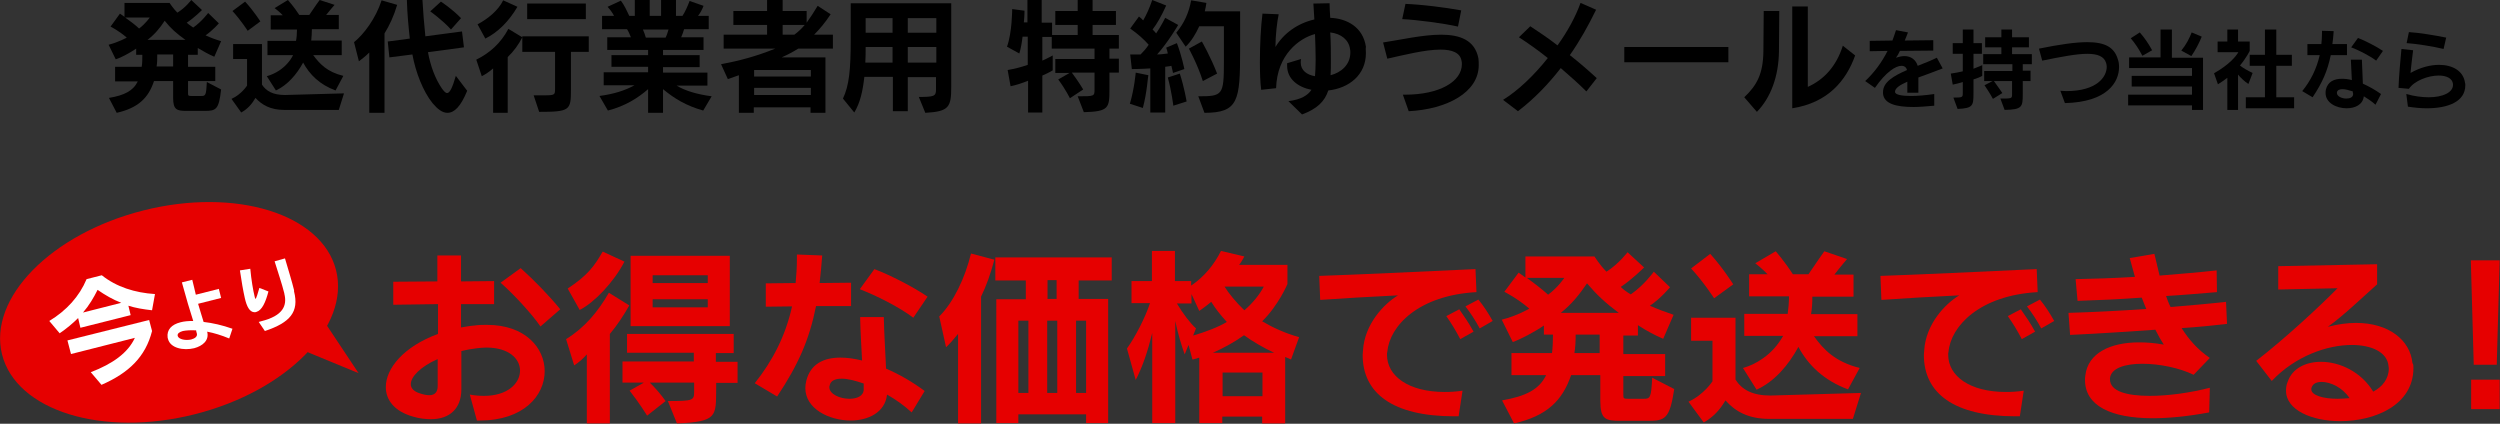<?xml version="1.0" encoding="utf-8"?>
<!-- Generator: Adobe Illustrator 29.1.0, SVG Export Plug-In . SVG Version: 9.03 Build 55587)  -->
<svg version="1.1" id="レイヤー_1" xmlns="http://www.w3.org/2000/svg" xmlns:xlink="http://www.w3.org/1999/xlink" x="0px"
	 y="0px" viewBox="0 0 771.1 130.7" style="enable-background:new 0 0 771.1 130.7;" xml:space="preserve">
<rect x="0" y="0" width="771.1" height="130.7" fill="#333333" stroke="none"/>
<style type="text/css">
	.ドロップシャドウ{fill:none;}
	.光彩_x0020_外側_x0020_5_x0020_pt{fill:none;}
	.青のネオン{fill:none;stroke:#8AACDA;stroke-width:7;stroke-linecap:round;stroke-linejoin:round;}
	.クロムハイライト{fill:url(#SVGID_1_);stroke:#FFFFFF;stroke-width:0.363;stroke-miterlimit:1;}
	.ジャイブ_GS{fill:#FFDD00;}
	.Alyssa_GS{fill:#A6D0E4;}
	.st0{fill:#E60000;}
	.st1{fill:#FFFFFF;}
</style>
<linearGradient id="SVGID_1_" gradientUnits="userSpaceOnUse" x1="39.395" y1="-486.297" x2="39.395" y2="-487.297">
	<stop  offset="0" style="stop-color:#656565"/>
	<stop  offset="0.618" style="stop-color:#1B1B1B"/>
	<stop  offset="0.629" style="stop-color:#545454"/>
	<stop  offset="0.983" style="stop-color:#3E3E3E"/>
</linearGradient>
<g>
	<g>
		<path class="st0" d="M142.2,93.8v7.2c1.4-0.2,2.7-0.5,4.2-0.6c1.3-0.2,2.6-0.2,3.8-0.2c11.8,0,17.8,7.1,17.8,14.3
			c0,7.5-6.5,15.2-20,15.2c-0.3,0-0.6,0-0.9,0l-2.2-8c1.6,0.3,3,0.4,4.4,0.4c7.3,0,11.1-3.9,11.1-7.8c0-3.6-3.4-7.1-10.4-7.1
			c-0.9,0-1.8,0.1-2.8,0.2c-1.7,0.2-3.4,0.5-4.9,0.9v11.8c0,5.8-3.5,9.2-9.4,9.2c-1.6,0-3.5-0.2-5.5-0.8c-5.7-1.6-8.4-5.1-8.4-9.1
			c0-5.8,5.5-12.5,16.1-16.4v-9.2L121.3,94v-7.1l13.6-0.1v-8h7.3v8l10.2-0.1v7.1L142.2,93.8z M134.9,110.8c-5.2,2.3-8.2,5.4-8.2,7.7
			c0,1.2,0.9,2.2,2.7,2.8c1.2,0.4,2.2,0.6,3,0.6c1.9,0,2.6-1.2,2.6-2.8V110.8z M166.7,100.7c-2.5-3.7-8.2-9.9-12.3-13.5l6.2-4.5
			c4.1,3.7,8.9,8.6,12.2,12.7L166.7,100.7z"/>
		<path class="st0" d="M188.1,103v27.6H181v-21.3c-1.1,1.3-2.5,2.5-3.9,3.4l-2.5-8.1c5.7-3.5,9.8-8.4,13.2-14.3l6.3,3.9
			C192.3,97.4,190.3,100.4,188.1,103z M178.8,95.6l-3.7-6.6c6.2-4.1,8.2-6.9,10.8-11.4l6.7,3.1C189.3,87.1,183.2,93.4,178.8,95.6z
			 M220.9,118v1.9c-0.1,8.4,0.5,10.2-12.1,10.7l-2.8-6.9c7.8,0,8.1-0.2,8.1-2.9c0-0.2,0-0.4,0-0.6V118h-13.7
			c1.5,1.4,3.5,3.7,4.9,5.7l-5.7,4.5c0,0-2.4-3.9-5.4-7.7l4.4-2.5H192v-6.5h22v-2.7h-20.6V103h32.9v5.9h-5.5v2.7h6.7v6.5H220.9z
			 M194.5,100.7V78.9h30.6v21.7H194.5z M218.3,84.9h-17v2.4h17V84.9z M218.3,92.3h-17v2.5h17V92.3z"/>
		<path class="st0" d="M251.7,94.4c-2.1,10.5-5.5,18.1-12,27.9l-6.9-4.1c5.5-6.9,9.5-14.6,11.5-23.7l-8.1,0.1v-7.2l9.2-0.1
			c0.2-2.1,0.4-4.7,0.4-7.5c0-0.4,0-0.9,0-1.3l7.8,0.3c-0.2,3-0.5,5.8-0.8,8.5l9.7-0.1v7.2L251.7,94.4z M281.2,127.2
			c-2.3-2.1-4.8-3.9-7.6-5.5c-0.6,5.5-5.8,8-11.2,8c-6.8,0-14-3.7-14-10c0-0.7,0.1-1.5,0.3-2.3c1.3-5.1,5.3-7.1,10.5-7.1
			c2.1,0,4.3,0.3,6.7,0.9c-0.2-4.1-0.5-8.5-0.6-13.4h7.3c0.1,5.2,0.5,11.1,0.7,15.9c4.2,1.8,8.3,4.2,11.9,6.9L281.2,127.2z
			 M266.4,118.3c-2.6-0.9-4.9-1.5-6.8-1.5c-2,0-3.4,0.6-3.7,2.1c-0.1,0.2-0.1,0.4-0.1,0.5c0,2.2,3.3,3.6,6.2,3.6
			c2.4,0,4.4-0.9,4.4-2.9c0-0.1,0-0.2,0-0.2C266.4,119.4,266.4,118.8,266.4,118.3z M281.7,98c-4.2-3.2-11.3-6.8-16.5-8.8l4.5-6.2
			c5,1.9,12,5.5,16.4,8.5L281.7,98z"/>
		<path class="st0" d="M302.6,91.5v39.1h-7.1V103c-1.4,1.7-2.6,3.1-3.7,4.1l-2.1-9.5c4.4-4.4,7.9-11.7,9.8-19.4l7.2,1.9
			C305.5,84.6,304.2,88.2,302.6,91.5z M332.7,86.4v5.8h9.1v38.3H335v-2.7h-20.9v2.7h-6.8V92.3h9.1v-5.8h-9.4v-7.1h35.9v7.1H332.7z
			 M317.2,98.9h-3.1v22.3h3.1V98.9z M326.1,98.9H323v22.3h3.1V98.9z M325.9,86.4h-2.8v5.8h2.8V86.4z M335,98.9h-3.1v22.3h3.1V98.9z"
			/>
		<path class="st0" d="M398.2,110.9c0,0-0.5-0.3-1.8-0.8v20.5h-7.1v-2.1h-12.3v2h-7.1v-20.2c0,0-1.1,0.4-2.1,0.6l-1.2-4.5l-1.2,2.9
			c-1-2.8-2.1-6.4-2.9-10.3v31.5h-7.1v-27.8c-1.4,5.7-2.9,10.2-5.1,14.5l-2.7-9.7c2.5-3.5,5.6-9.4,7.1-14h-5.7v-6.8h6.3v-9.3h7.1
			v9.3h5v1.4c4.1-2.8,7.1-6.5,9.2-10.7l7.2,1.7c0,0-0.8,1.6-1.6,2.6h14.9v5.9c0,0-2.7,6.5-7.8,11.5c3.2,1.9,7.1,3.7,11.4,4.9
			L398.2,110.9z M373.6,93.1c-1.8,1.5-3.7,2.8-3.7,2.8l-2.4-5.2v2.9h-4.5c1.9,3.2,4.2,6.2,5.9,7.7l-0.9,2.2c3.5-1,7.8-2.6,10.4-4.2
			C376.3,97,374.9,95.2,373.6,93.1z M383.7,103.4c-2.5,1.8-6.1,3.9-9.6,5.4H393C390.1,107.5,386.3,105.3,383.7,103.4z M389.4,114.9
			h-12.3v7.3h12.3V114.9z M377.7,88.4c1.3,2.1,3.5,4.8,6.1,7.3c2.4-2,4.7-4.8,6-7.3H377.7z"/>
		<path class="st0" d="M427.9,108.5c-0.1,0.3-0.1,0.6-0.1,0.9c0,6.7,6.8,11.5,17.8,11.5c1.8,0,3.5-0.1,5.5-0.4l-1.2,7.9
			c-0.5,0-0.9,0-1.4,0c-18.9,0-28.2-7.1-28.2-18.9c0-0.5,0.1-0.9,0.1-1.4c0.5-8.2,6.5-14.4,10.8-17c-8.5,0.4-16.6,0.9-24,1.4
			l-0.3-7.4c9.5-0.3,33.4-1.4,48.2-2.1l0.3,7.1C437.4,91.1,428.6,100.6,427.9,108.5z M450.4,104.6c-1.4-2.7-2.7-4.8-4.3-7.1l4-2.1
			c1.6,2.3,3,4.3,4.4,6.9L450.4,104.6z M456.4,101.3c-1.4-2.6-2.8-4.7-4.4-6.8l4-2.1c1.7,2.1,3,4.1,4.4,6.6L456.4,101.3z"/>
		<path class="st0" d="M508.3,129.8h-8.5c-4.5,0-6.2-0.4-6.2-6.1v-8h-9c-2.7,7.9-7.5,12.6-17.6,14.9l-3.7-7.1
			c7.3-1.3,11.4-3.3,13.6-7.8h-10.7v-6.8h12.5c0.2-1.4,0.3-3.8,0.3-5.7h-2.8v-2.8c-2.9,2-7.1,4.2-9.6,5.1l-3.4-6.9
			c4.8-1.2,8.5-3.4,8.5-3.4c-3.7-3.2-7.7-5.2-7.7-5.2l4.4-5.9c0,0,0.9,0.6,2.1,1.5v-6.5h21.3c0,0,1.6,2.6,3.7,4.7
			c3.8-2.4,6.5-6,6.5-6l5.1,4.7c0,0-3.7,3.7-7.2,6c0.8,0.8,1.9,1.6,3.1,2.3c4.2-2.9,7.1-7,7.1-7l5,4.8c0,0-2.8,3.4-6.2,5.7
			c2.2,1,4.7,1.9,7.3,2.8l-3.2,7.4c-2.6-1.1-5.2-2.5-7.8-4.2v3.2h-4.5v5.7h12.9v6.8h-12.9v5.8c0,1.1,0.1,1.2,1.5,1.2h4.8
			c2,0,2.3-0.3,2.6-6.5l6.8,3.5C515,129.2,513.6,129.8,508.3,129.8z M470.9,85.7c2,1.4,5.1,3.8,6.6,5.2c3.1-2.3,5-5.2,5-5.2H470.9z
			 M489.5,87.4c-2.4,3.5-4.7,6.4-8.1,9.1h17.9C495,93.3,492.5,90.9,489.5,87.4z M493.5,103.2h-7.5c0,1.9-0.1,4.2-0.4,5.7h7.8V103.2z
			"/>
		<path class="st0" d="M571.5,129.2h-25.8c-6.3,0-10.4-2.2-13.5-5.7c-1.7,2.9-3.7,5.1-6.7,6.8l-4.7-6.4c4.8-2.2,7.4-6.3,7.4-6.3
			v-12.5h-6.6V98h13.7v19.1c2,3.1,5.2,4.9,10.8,4.9l27.9-0.8L571.5,129.2z M528.7,92c0,0-3.3-5.1-7.1-9.2l5.9-4.5
			c3.9,4.3,7.1,9.4,7.1,9.4L528.7,92z M570,120.1c-7.5-2.8-12.3-7.5-15.3-13.1c-3.1,5.7-7.4,10.7-12.9,13.2l-4.2-6.7
			c2.2-0.6,4.2-1.6,5.9-2.8c2.9-1.9,5-4.5,6.5-7.1h-12v-6.8h13.4c0.2-1.6,0.4-3.4,0.4-5.4h-12.3v-6.8h5.7c-1.5-1.6-3.8-3.4-3.8-3.4
			l6.3-3.7c0,0,2.8,3.2,5.3,7.1h4.8c2.4-3.6,4.9-7.1,4.9-7.1l7,2.4c0,0-2.3,2.7-3.9,4.8h5.9v6.8h-12.7c0,1.9-0.1,3.7-0.4,5.4h14.3
			v6.8h-13.4c3,4.2,6.6,7.9,14.1,9.8L570,120.1z"/>
		<path class="st0" d="M601,108.5c-0.1,0.3-0.1,0.6-0.1,0.9c0,6.7,6.8,11.5,17.8,11.5c1.8,0,3.5-0.1,5.5-0.4l-1.2,7.9
			c-0.5,0-0.9,0-1.4,0c-18.9,0-28.2-7.1-28.2-18.9c0-0.5,0.1-0.9,0.1-1.4c0.5-8.2,6.5-14.4,10.8-17c-8.5,0.4-16.6,0.9-24,1.4
			l-0.3-7.4c9.5-0.3,33.4-1.4,48.2-2.1l0.3,7.1C610.6,91.1,601.7,100.6,601,108.5z M623.6,104.6c-1.4-2.7-2.7-4.8-4.3-7.1l4-2.1
			c1.6,2.3,3,4.3,4.4,6.9L623.6,104.6z M629.6,101.3c-1.4-2.6-2.8-4.7-4.4-6.8l4-2.1c1.7,2.1,3,4.1,4.4,6.6L629.6,101.3z"/>
		<path class="st0" d="M672.9,101.2c2.2,3.5,5,6.7,8.7,9.2l-5,5.2c-4.3-2.1-10.5-3.4-15.8-3.4s-9.6,1.3-10,4.4c0,0.1,0,0.3,0,0.4
			c0,3.7,5.2,5.1,12.3,5.1c5.5,0,12.3-0.9,18.5-2.5l-0.2,7.6c-6.4,1.2-12.3,1.8-17.4,1.8c-12.8,0-20.9-3.8-20.9-11.8
			c0-0.5,0-0.9,0.1-1.4c0.8-6.9,7.7-10.2,16.6-10.2c2.4,0,4.9,0.2,7.6,0.7c-0.8-1.2-1.7-2.8-2.6-4.6c-8.7,0.6-17.5,1.2-26.3,1.6
			l-0.5-6.8c7-0.2,15.1-0.6,24-1.2c-0.5-1.1-0.9-2.3-1.4-3.5c-6.8,0.5-13.5,0.8-19.8,1l-0.6-6.7c5.3-0.1,11.7-0.3,18.3-0.7
			c-0.5-1.9-1.1-3.8-1.6-5.8l7.6-1.3c0.5,2,1,4.2,1.6,6.7c6.1-0.5,12.3-1,17.6-1.6l0.1,6.7c-5.1,0.4-10.3,0.9-15.7,1.2
			c0.4,1.1,0.8,2.3,1.4,3.4c5.9-0.5,11.8-1,17.1-1.6l0.3,6.8C682.5,100.4,677.8,100.9,672.9,101.2z"/>
		<path class="st0" d="M744.4,113.5c0,11.4-11.8,16.4-22.6,16.4c-8.7,0-16.7-3.4-16.7-9.4c0-0.8,0.1-1.8,0.5-2.7
			c1.4-4.2,5.6-6.2,10.3-6.2c5.8,0,12.4,3.1,16.1,9.2c2.8-1.5,4.8-3.9,4.8-7.2c0-0.3-0.1-0.5-0.1-0.8c-0.4-4.1-5.1-6.4-11.3-6.4
			c-7.6,0-17.4,3.4-24.7,11.1l-4.8-6.2c8.7-6.7,19.6-16.8,25.1-22.4l-18.3,0.4v-7.2l30.5-0.6v6.2c-4.5,4-10.4,9.7-15.2,13.1
			c3.1-0.8,6-1.2,8.7-1.2c10.1,0,16.7,5.3,17.4,12.4C744.4,112.3,744.4,112.9,744.4,113.5z M716.1,117.8c-1.5,0-2.7,0.5-3.1,1.7
			c-0.1,0.2-0.1,0.4-0.1,0.6c0,1.8,3.6,2.9,8.1,2.9c1.2,0,2.4-0.1,3.7-0.2C722.5,119.5,718.8,117.8,716.1,117.8z"/>
		<path class="st0" d="M770.1,112.5h-7.1l-0.9-32.2h8.9L770.1,112.5z M762.2,126.2v-9.1h8.8v9.1H762.2z"/>
	</g>
</g>
<ellipse transform="matrix(0.97 -0.245 0.245 0.97 -21.985 15.696)" class="st0" cx="52.1" cy="96.3" rx="53.1" ry="32.4"/>
<g>
	<g>
		<path class="st1" d="M46.9,95.7c-2.7-0.3-5.1-0.7-7.3-1.4l0.7,2.9l-15.5,3.9l-0.7-3c-1.6,1.6-3.5,3.2-5.7,4.7L15.2,99
			c5.3-3.2,9.3-7.6,11.5-12.9l4.7-1.2c4.5,3.6,10.2,5.4,16.4,5.8L46.9,95.7z M31.3,118.7l-3.3-3.9c6.8-2.6,11.5-6,13.6-10.6l-19.7,5
			l-1.1-4.2L46,98.7l0.9,3.4C44.9,110,39.8,115,31.3,118.7z M30.1,89.4c-1.2,2.4-2.6,4.8-4.5,7l11.8-3C34.8,92.4,32.4,91,30.1,89.4z
			"/>
	</g>
</g>
<g>
	<path class="st1" d="M70.7,104.4c-2.4-1-4.7-1.7-6.8-2.1c0,0,0,0,0,0c0.7,2.7-1.4,4.4-4,5.1c-3.3,0.8-7.4,0-8.1-2.9
		c0-0.1-0.1-0.3-0.1-0.4c-0.3-2.4,1.2-4,4-4.7c1.1-0.3,2.4-0.4,3.9-0.4c-1-3.1-2.2-7.1-3.5-11.9l3.2-0.8c0.4,1.7,0.8,3.2,1.1,4.6
		l7.1-1.8l0.7,2.8l-7.1,1.8c0.6,2.1,1.2,3.9,1.7,5.6c2.7,0.3,5.8,1,8.9,2.1L70.7,104.4z M60.5,101.9c-1.7-0.1-3.1,0-4.1,0.2
		c-1.1,0.3-1.7,0.8-1.6,1.4c0,0,0,0.1,0,0.1c0.3,1.1,2.5,1.5,4.2,1.1c1.1-0.3,2-0.9,1.7-1.9C60.6,102.5,60.5,102.2,60.5,101.9z"/>
	<path class="st1" d="M79.1,96.2c-0.2,0.1-0.4,0.1-0.7,0.1c-1.4-0.1-2.3-1.7-2.9-4.4c-0.5-2.2-1-5.1-1.5-8.5l3.2-0.5
		c0.3,3.4,0.9,6.8,1.3,8.4c0.1,0.6,0.3,0.9,0.3,0.9c0.2,0,0.8-1.9,1.2-3.4l2.8,1.1C81.9,93.3,80.8,95.7,79.1,96.2z M90.7,89.9
		c1.6,6.3-1.2,9.6-9,12.2l-1.9-2.8c0.2-0.1,0.5-0.1,0.7-0.2c6.9-1.7,8.1-4.9,7.2-8.5c0,0,0,0,0-0.1c-0.8-3.2-2-6.6-3-9.9l3.2-0.9
		c1,3.4,2.2,7.3,2.8,9.8C90.7,89.7,90.7,89.8,90.7,89.9z"/>
</g>
<g>
	<path d="M63.1,34.2h-5.6c-2.9,0-4.1-0.3-4.1-4V25h-5.9c-1.7,5.2-4.9,8.3-11.5,9.8l-2.4-4.6c4.8-0.8,7.5-2.2,8.9-5.1h-7v-4.5h8.2
		c0.2-0.9,0.2-2.5,0.2-3.7H42V15c-1.9,1.3-4.7,2.8-6.3,3.3l-2.2-4.5c3.1-0.8,5.6-2.2,5.6-2.2c-2.4-2.1-5-3.4-5-3.4L37,4.2
		c0,0,0.6,0.4,1.4,1V0.9h13.9c0,0,1.1,1.7,2.4,3C57.2,2.4,59,0,59,0l3.3,3.1c0,0-2.4,2.4-4.7,3.9c0.5,0.5,1.3,1,2,1.5
		C62.3,6.6,64.2,4,64.2,4l3.3,3.2c0,0-1.9,2.2-4.1,3.7c1.5,0.7,3.1,1.3,4.8,1.8l-2.1,4.8c-1.7-0.7-3.4-1.7-5.1-2.7v2.1H58v3.7h8.4
		V25H58v3.8c0,0.7,0.1,0.8,1,0.8h3.1c1.3,0,1.5-0.2,1.7-4.3l4.4,2.3C67.5,33.9,66.6,34.2,63.1,34.2z M38.6,5.4
		c1.3,0.9,3.4,2.5,4.3,3.4c2-1.5,3.3-3.4,3.3-3.4H38.6z M50.8,6.4c-1.5,2.3-3.1,4.2-5.3,5.9h11.7C54.4,10.3,52.7,8.8,50.8,6.4z
		 M53.4,16.8h-4.9c0,1.2,0,2.7-0.2,3.7h5.1V16.8z"/>
	<path d="M104.5,33.9H87.6c-4.1,0-6.8-1.5-8.8-3.7c-1.1,1.9-2.4,3.4-4.4,4.5l-3-4.2c3.1-1.4,4.8-4.1,4.8-4.1v-8.2h-4.3v-4.6h8.9
		v12.5c1.3,2,3.4,3.2,7.1,3.2l18.2-0.5L104.5,33.9z M76.4,9.5c0,0-2.2-3.4-4.7-6.1l3.9-2.9c2.6,2.8,4.7,6.1,4.7,6.1L76.4,9.5z
		 M103.5,27.9c-4.9-1.8-8-4.9-10-8.6c-2,3.7-4.9,7-8.4,8.6l-2.8-4.4c1.4-0.4,2.7-1,3.9-1.8c1.9-1.3,3.3-2.9,4.2-4.7h-7.9v-4.4h8.8
		c0.2-1,0.3-2.2,0.3-3.5h-8.1V4.7h3.7c-1-1.1-2.5-2.2-2.5-2.2L88.8,0c0,0,1.9,2.1,3.5,4.6h3.1C96.9,2.3,98.6,0,98.6,0l4.6,1.5
		c0,0-1.5,1.7-2.6,3.1h3.9v4.4h-8.3c0,1.2-0.1,2.4-0.2,3.5h9.4V17h-8.8c2,2.7,4.3,5.2,9.3,6.4L103.5,27.9z"/>
	<path d="M118.6,10.3v24.5h-4.7V16.2c-1.2,1.2-2.4,2.1-3.2,2.7l-1.5-5.9c3-2.4,6.7-7.3,8.5-12.9l4.8,1.4
		C121.5,4.9,120.1,7.9,118.6,10.3z M138,34.8c-1.6,0-3.1-1.2-4.6-3c-2.9-3.6-5.2-9.5-6.2-15l-7.1,0.9l-0.5-4.9l6.8-0.9
		c-0.4-3.7-0.8-7.7-0.9-11.9h4.8c0.2,3.5,0.5,7.4,0.9,11.2l11.3-1.5l0.6,4.9l-11.1,1.5c0.8,4.3,2.2,8.1,4.3,11.2
		c0.6,0.8,1.1,1.4,1.6,1.4c0.8,0,1.6-1.5,2.7-5.3l3.5,4.6C142.1,32.9,140.1,34.8,138,34.8z M139.1,9.1c-2.6-2.9-6.4-5.6-6.4-5.6
		l3.3-3c0,0,3.4,2.2,6.2,5.1L139.1,9.1z"/>
	<path d="M156.6,17.6v17.2h-4.5V21.1c-1,0.9-2.3,1.8-3.5,2.4l-1.7-5.1c4.1-2,7.6-5.1,9.9-9.5l4.3,2.6
		C160,13.7,158.4,15.9,156.6,17.6z M149.7,11.9l-2.4-4.4c3.2-1.7,6.4-4.3,7.9-7.4l4.4,2C157,6.5,153.7,9.9,149.7,11.9z M176.1,16
		v10.5c0,0.4,0,0.8,0,1.2c0,6.3-0.3,6.8-9.8,6.8l-1.7-5.1c1.4,0,2.5,0,3.4,0c3.2,0,3.2-0.2,3.2-2.1c0-0.1,0-0.1,0-0.2V16h-10.1v-4.8
		h20.5V16H176.1z M162.6,5.9V1.1h18.1v4.8H162.6z"/>
	<path d="M216.9,34.1c-5.3-1.5-8.9-3.7-12.4-6.6v7.3h-4.6v-7.3c-3.1,2.7-7,5.2-12.4,6.6l-2.6-4.5c4.5-0.6,7.9-1.7,10.8-3.3h-9.5v-4
		h13.7v-1.7h-11.3V17h11.3v-1.6h-12.6v-3.9h7.3c-0.3-0.8-0.8-1.9-1.2-2.5h-7.7V4.9h3.7c-0.5-1-1.2-1.9-2-2.8l4.1-1.9
		c1,1.3,1.9,3.2,2.6,4.7h1.7V0h4.6v4.9h3.5V0h4.6v4.9h2c0.8-1.2,1.6-3,2.2-4.6l4.3,1.5c-0.4,1.1-1,2.2-1.7,3.1h3.3v4.1H211
		c-0.2,0.7-0.5,1.6-0.9,2.5h6.9v3.9h-12.5V17h11.3v3.7h-11.3v1.7h13.7v4h-9.5c2.6,1.6,6.3,2.7,10.8,3.3L216.9,34.1z M198.3,9.1
		c0.3,0.7,0.7,1.7,0.9,2.5h6.1c0.4-0.8,0.7-1.8,0.9-2.5H198.3z"/>
	<path d="M246.2,15c-1.6,1-3.1,1.8-5.1,2.7h13.5v17.1h-4.6v-1.7h-17.5v1.7h-4.6V23.2c-1.4,0.5-2.2,0.8-3.4,1.2l-2.1-4.6
		c5.4-1,10.8-2.4,16.7-4.8h-15.9v-4.3h13.4v-3h-10.4V3.4h10.4V0h4.8v3.4h7.4V7c1.1-1.5,2.2-3.2,3.4-5.2l4,2.6
		c-1.7,2.6-3.4,4.6-5.1,6.3h5.8V15H246.2z M250.1,21.6h-17.5v2h17.5V21.6z M250.1,27.1h-17.5v2.2h17.5V27.1z M241.4,7.7v3h3.6
		c1.1-0.8,2.2-1.8,3.2-3H241.4z"/>
	<path d="M285.4,34.8l-2-4.9c4.6,0,5.3-0.2,5.3-2.2v-3.9H280v10.5h-4.6V23.7h-8.8c-0.5,4.5-1.3,8-3.1,11l-3.5-4.3
		c1.9-4,2.4-8.8,2.4-18.4V1h31v25.7C293.4,33,292.8,34.4,285.4,34.8z M275.3,14.5H267c0,1.5,0,3.4-0.1,4.8h8.4V14.5z M275.3,5.6H267
		v4.5h8.3V5.6z M288.7,5.6H280v4.5h8.8V5.6z M288.7,14.5H280v4.8h8.8V14.5z"/>
	<path d="M342.2,15v3.1h2.9v4.3h-2.9v4.2c0,0.3,0,0.7,0,1c0,5.7-0.2,6.8-7.9,7l-1.9-4.9c5.2,0,5.2,0,5.2-2.2v-5.1h-7
		c2.3,3.1,3.5,5.2,3.5,5.2l-4.1,2.7c0,0-1.3-2.7-3.6-5.8l3.5-2h-4.4v-4.3h12.1V15h-13.2v-3.6h-2.9v7.3c1.6-0.7,3.2-1.6,3.2-1.6v4.6
		c0,0-1.3,0.8-3.2,1.6v11.4h-4.4v-9.8c-2,0.8-3.5,1.3-5.4,1.7l-0.9-5c2.2-0.4,3.9-0.8,6.2-1.6v-8.7h-1.6c-0.2,1.7-0.5,3.6-1,5.2
		l-3.8-2.1c1.6-4.4,1.6-11.6,1.6-11.6l3.8,0.5c0,0,0,1.7-0.2,3.6h1.1V0h4.4V7h3.2v3.8h7.9V7.7h-6.9V3.4h6.9V0h4.6v3.4h7.2v4.3h-7.2
		v3.1h8.1V15H342.2z"/>
	<path d="M352.5,33.3l-4-1.3c1.4-4.7,1.8-9.6,1.8-9.6l3.9,0.8C354.1,23.2,353.8,28.5,352.5,33.3z M361.8,22.5c0,0-0.2-1.1-0.5-2.2
		c0,0-0.8,0.2-1.9,0.3v14.1h-4.6V21.1c-3,0.2-5.7,0.2-5.7,0.2l-0.5-4.5c0,0,1.3,0,3.2,0c0.9-0.9,1.8-1.9,2.5-3
		c-1.5-1.7-3.3-3.3-5.7-5l2.7-3.7c0.5,0.4,1,0.8,1.3,1.2c1-1.7,1.9-3.7,2.8-6.3l4.3,1.7c-1.4,3.1-2.8,5.6-4.2,7.4
		c0.4,0.4,0.8,0.8,1.1,1.2c1.4-2,2.8-4.8,2.8-4.8l4,2.2c0,0-3.1,5.3-6.5,9.1c1.1,0,2.4-0.2,3.3-0.3c-0.1-0.7-0.3-1.2-0.5-1.8
		l3.3-1.4c1.5,3.9,2.3,8,2.3,8L361.8,22.5z M361.9,32.6c0,0-0.5-4.3-1.7-8.7l3.7-1.2c1.4,4.3,2.1,8.6,2.1,8.6L361.9,32.6z
		 M371.5,34.8l-1.9-5.1c7.5,0,7.9-0.3,7.9-10.6c0-1,0-2.2,0-3.5V8.1h-7.6c-1.1,2.4-2.5,4.7-4.2,6.3l-2.9-4.3c2.5-3,3.9-6.2,4.6-10
		l4.7,0.8c-0.1,0.9-0.3,1.7-0.5,2.6h10.9v12.2C382.5,31,382,34.8,371.5,34.8z M371,25c-1.6-5.1-4.3-10-4.3-10l4-2.2
		c0,0,2.8,4.9,4.7,9.9L371,25z"/>
	<path d="M421.3,16.4c0,6.7-5.2,10.8-11.6,11.5c-1.1,3.4-3.5,5.7-8.1,7.4l-4.2-4.1c3.9-0.5,6-1.8,7.1-3.5c-4.1-0.8-7.5-3.3-7.5-7.4
		c0-0.3,0-0.5,0-0.8l4.3-1.3c-0.1,0.4-0.1,0.8-0.1,1.1c0,2.4,1.9,3.8,4.4,4.2c0.1-1.3,0.2-3,0.2-5.1c0-2.4-0.1-5.1-0.2-7.9
		c-4.9,1.3-11.7,6.4-12,16.7l-4.6,0.5c-0.3-2.4-0.4-5.4-0.4-8.6c0-5.3,0.3-11,0.8-14.9l5,0.2c-0.5,2.3-1,6.6-1,10.1
		c2.5-4.2,6.8-7.3,12-8.5c-0.1-1.6-0.2-3.2-0.3-4.9l5-0.1c0,1.4,0.1,3,0.2,4.5c5.2,0.2,10.1,2.9,11,8.9
		C421.2,15.1,421.3,15.8,421.3,16.4z M410.3,10c0.2,3.1,0.2,6.2,0.2,8.8c0,1.7,0,3.2-0.1,4.4c3.2-0.8,6.1-3.2,6.1-7
		c0-0.3,0-0.7-0.1-1.1C416,12.3,413.7,10.4,410.3,10z"/>
	<path d="M456.1,20.1c0,8.4-9.8,13.6-21.6,14.2l-1.8-5.1c0.2,0,0.5,0,0.7,0c10.7,0,17.5-4.1,17.5-9.4c0-0.3,0-0.7-0.1-1
		c-0.4-2.6-3-3.5-6.5-3.5c-4.8,0-11.4,1.7-16.4,2.8l-1.3-5c5.3-0.8,12.2-2.4,17.9-2.4c5.7,0,10.4,1.6,11.5,7.3
		C456.1,18.7,456.1,19.4,456.1,20.1z M449.7,8.2c-4.4-1-12.7-2.1-17.2-2.3l1-4.7c5.2,0.2,12.2,1.1,17.2,2L449.7,8.2z"/>
	<path d="M489.3,28.2c-2.3-2.3-5-4.7-7.9-7.2c-3.8,4.9-8.1,9.4-13.2,13.3l-4.6-3.5c4.7-2.9,9.6-7.6,13.8-12.9
		c-3-2.4-6.1-4.6-8.9-6.4l3.5-3.4c2.7,1.8,5.6,3.7,8.4,5.9c3.1-4.3,5.6-8.9,7.1-13.1l4.8,2.1c-2.4,4.9-5,9.6-8.1,14
		c2.8,2.2,5.6,4.6,8.3,7.1L489.3,28.2z"/>
	<path d="M501,19.2v-4.7h32.1v4.7H501z"/>
	<path d="M548.7,15.9c-0.1,7.6-2.5,14.2-6.8,18.6L538,30c3.9-3.7,5.8-7.2,5.9-14.1c0-4.1,0.1-8.1,0.1-12.5h4.8
		C548.8,7.8,548.7,11.9,548.7,15.9z M552.8,33.4V2h4.8v24.8c4.9-2.2,8.8-6.3,10.8-12.7l3.8,3C569.4,25,563.7,31.7,552.8,33.4z"/>
	<path d="M591.7,23.9v4.7h-3.4v-3.4c-2.3,1-3.8,2-3.8,3.1c0,0.1,0,0.1,0,0.1c0.1,0.8,2,1.2,4.9,1.2c2,0,4.5-0.2,7.2-0.6v3.6
		c-2.3,0.2-4.5,0.4-6.4,0.4c-5.4,0-9.1-1-9.4-4.1c0-0.2,0-0.3,0-0.5c0-3.1,3.3-5,7.4-6.8c-0.2-0.8-0.8-1.3-1.7-1.3
		c-1.8,0-4.8,1.9-8.2,6.8l-3-2.1c2.8-2.6,5.2-5.9,6.9-9.3l-5.5,0.1v-3.2l7-0.1c0.4-1.1,0.8-2.2,1.1-3.2l3.7,0.7
		c-0.3,0.9-0.7,1.7-1,2.5l8.8-0.1v3.2l-10.3,0.1c-0.4,0.9-0.8,1.6-1.2,2.1c0.9-0.3,1.8-0.5,2.6-0.5c2,0,3.5,1.1,4.1,3
		c2-0.8,4.1-1.6,5.9-2.5l1.8,3.3C596.4,22.2,593.9,23.1,591.7,23.9z"/>
	<path d="M608.7,24.5v3.4c0,0.4,0,0.7,0,1c0,3.7-0.2,4.5-4.9,4.7l-1.3-3.5c2.9,0,2.9-0.1,2.9-1.5c0-0.1,0-0.1,0-0.2v-3.1
		c-0.9,0.3-2.1,0.6-3.1,0.8l-0.6-3.4c1.3-0.2,2.5-0.4,3.7-0.7v-5.4h-3.1v-3.3h3.1V9.1h3.3v4.2h2.6v3.3h-2.6v4.6
		c1.3-0.5,2.2-0.9,2.7-1.1v3.3C610.9,23.7,610,24.1,608.7,24.5z M623.9,19.7v2.1h2.4V25h-2.4v3.2c0,0.3,0,0.7,0,0.9
		c0,3.9-0.2,4.7-5.6,4.8l-1.3-3.5c3.5,0,3.6,0,3.6-1.3c0-0.1,0-0.2,0-0.2V25H615c1.6,2.2,2.6,3.7,2.6,3.7l-2.9,1.8
		c0,0-1-1.9-2.6-4.2l2.5-1.3H612v-3.1h8.7v-2.1h-9v-3.1h5.6v-2.1h-5v-3.1h5V9.1h3.3v2.4h5.2v3.1h-5.2v2.1h6.1v3.1H623.9z"/>
	<path d="M653.6,20.7c0,4.6-3.6,10.8-16.7,11.1l-1.4-3.8c0.6,0,1.2,0.1,1.8,0.1c9.5,0,12.5-4.4,12.5-7.5c0-0.4-0.1-0.9-0.2-1.2
		c-0.6-2-2.6-2.8-5.8-2.8c-3.3,0-8,0.9-13.9,2.1l-1-3.7c6.4-1.3,11.3-2,14.9-2c5.5,0,8.3,1.6,9.4,5.2
		C653.5,19,653.6,19.8,653.6,20.7z"/>
	<path d="M676.1,33.9v-1.4h-19.7v-3.3h19.7v-2.5h-18.6v-3.3h18.6v-2.4h-19.4v-3.3h9.7V9.1h3.5v8.7h9.6v16.1H676.1z M660.8,17.2
		c-1.1-2.1-2.3-3.9-3.6-5.4l2.8-1.8c1.5,1.7,2.7,3.5,3.8,5.5L660.8,17.2z M675.9,17.3l-3.1-1.7c1.5-1.8,2.5-3.8,3.2-5.6l3.1,1.3
		C678.3,13.3,677.2,15.4,675.9,17.3z"/>
	<path d="M693.5,25.9c-1.1-0.7-2.4-1.9-3.2-2.9v10.9h-3.3V24c-0.9,0.7-1.8,1.3-2.9,2l-1.2-3.4c4.9-2.8,6.8-5.3,7.5-6.5H684v-3.3h3
		V9.1h3.3v3.7h3.6v2.9c0,0-1,2.1-3,4.5c0.8,0.7,2.6,1.7,3.9,2.3L693.5,25.9z M692.7,33.4V30h5.9v-9.7h-4.7v-3.4h4.7V9.1h3.5v7.8h4.8
		v3.4h-4.8V30h5.5v3.4H692.7z"/>
	<path d="M718.9,17c-1,4.9-2.6,8.5-5.6,13l-3.2-1.9c2.6-3.2,4.4-6.8,5.4-11.1l-3.8,0v-3.4l4.3,0c0.1-1,0.2-2.2,0.2-3.5
		c0-0.2,0-0.4,0-0.6l3.6,0.1c-0.1,1.4-0.2,2.7-0.4,4l4.5,0v3.4L718.9,17z M732.7,32.3c-1.1-1-2.3-1.8-3.6-2.6
		c-0.3,2.6-2.7,3.7-5.3,3.7c-3.2,0-6.5-1.7-6.5-4.7c0-0.3,0-0.7,0.1-1.1c0.6-2.4,2.5-3.3,4.9-3.3c1,0,2,0.1,3.1,0.4
		c-0.1-1.9-0.2-4-0.3-6.3h3.4c0.1,2.5,0.2,5.2,0.3,7.4c2,0.9,3.9,2,5.6,3.2L732.7,32.3z M725.7,28.2c-1.2-0.4-2.3-0.7-3.2-0.7
		c-0.9,0-1.6,0.3-1.7,1c0,0.1,0,0.2,0,0.2c0,1,1.5,1.7,2.9,1.7c1.1,0,2.1-0.4,2.1-1.4c0,0,0-0.1,0-0.1
		C725.7,28.7,725.7,28.4,725.7,28.2z M732.9,18.7c-2-1.5-5.3-3.2-7.7-4.1l2.1-2.9c2.3,0.9,5.6,2.6,7.7,4L732.9,18.7z"/>
	<path d="M760.4,26.3c0,5.1-5.4,7.1-11.9,7.1c-1.9,0-3.8-0.2-5.8-0.5l-0.5-3.9c2.5,0.7,4.8,1,6.9,1c4.4,0,7.5-1.5,7.5-3.8
		c0-0.1,0-0.2,0-0.3c-0.2-1.8-2.1-2.6-4.4-2.6c-3.3,0-7.5,1.6-9.2,4.1l-3.2-0.3c0.1-3.4,0.6-8.8,0.9-12l3.6,0.4
		c-0.4,2.8-0.6,5.3-0.8,7c3-1.7,6.1-2.5,8.8-2.5c4.2,0,7.5,1.9,8,5.5C760.4,25.7,760.4,26,760.4,26.3z M753.7,15.1
		c-3.3-0.8-8.4-1.6-11.4-1.8l0.7-3.4c3.2,0.2,8.1,1,11.5,1.7L753.7,15.1z"/>
</g>
<polygon class="st0" points="85.6,104.8 110.6,115.1 98.1,96.3 "/>
</svg>
